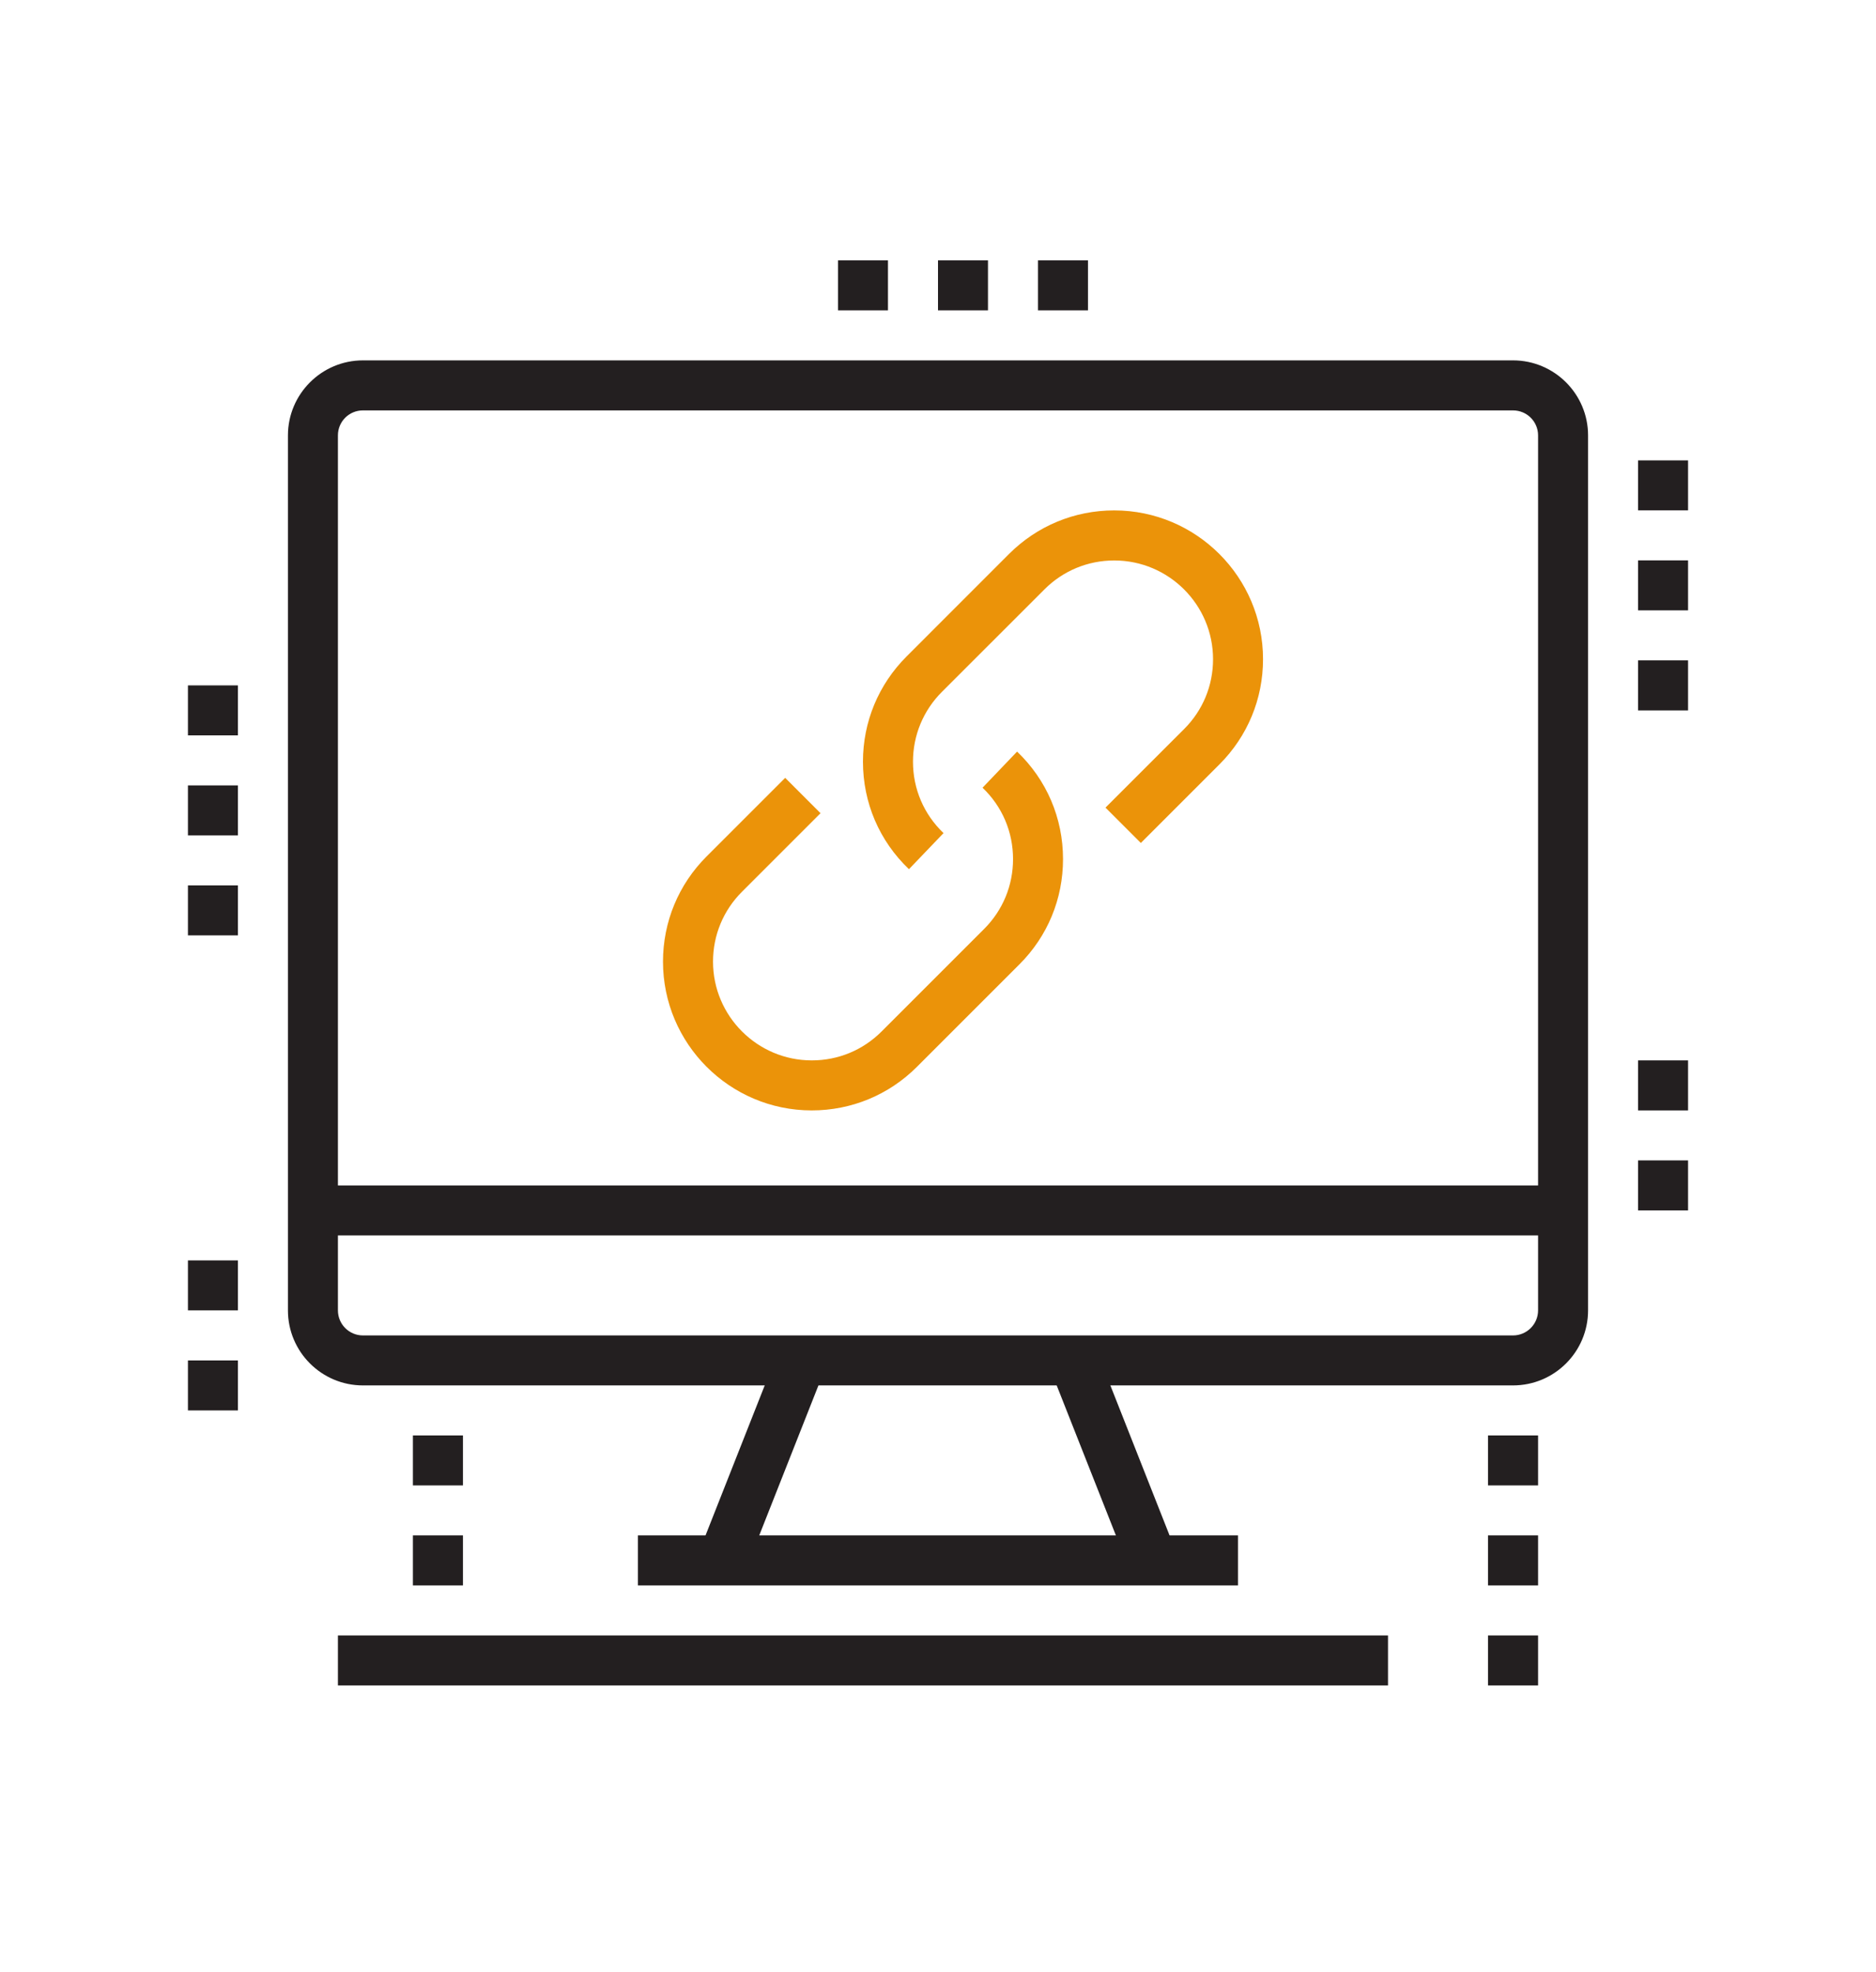 <?xml version="1.0" encoding="utf-8"?>
<!-- Generator: Adobe Illustrator 16.0.0, SVG Export Plug-In . SVG Version: 6.00 Build 0)  -->
<!DOCTYPE svg PUBLIC "-//W3C//DTD SVG 1.1//EN" "http://www.w3.org/Graphics/SVG/1.1/DTD/svg11.dtd">
<svg version="1.1" id="Calque_1" xmlns="http://www.w3.org/2000/svg" xmlns:xlink="http://www.w3.org/1999/xlink" x="0px" y="0px"
	 width="39px" height="41px" viewBox="0 0 39 41" enable-background="new 0 0 39 41" xml:space="preserve">
<g>
	<g>
		<g>
			<g>
				<g>
					<path fill="#5B5B5B" d="M90.881,30.732c-3.088,0-5.994-1.195-8.191-3.367c-2.211-2.189-3.438-5.107-3.455-8.219
						c0-0.02,0-0.054-0.001-0.098c-0.009-0.453-0.012-0.961,0.027-1.296l0.066-0.574l1.148,0.134l-0.067,0.574
						c-0.035,0.303-0.023,0.912-0.02,1.141c0.002,0.052,0.002,0.092,0.002,0.114c0.016,2.802,1.12,5.431,3.112,7.402
						c1.979,1.957,4.597,3.033,7.378,3.033c0.02,0,0.037,0,0.057,0c5.785-0.031,10.467-4.762,10.437-10.546
						c-0.031-5.766-4.732-10.436-10.491-10.436c-0.019,0-0.037,0-0.057,0c-2.054,0.011-4.039,0.615-5.742,1.746l-0.482,0.32
						l-0.639-0.963l0.48-0.32c1.893-1.256,4.098-1.927,6.377-1.939c0.021,0,0.043,0,0.063,0c6.395,0,11.612,5.184,11.646,11.585
						c0.034,6.422-5.163,11.676-11.586,11.709C90.923,30.732,90.901,30.732,90.881,30.732z"/>
				</g>
			</g>
		</g>
	</g>
	<g>
		<g>
			<g>
				<g>
					<path fill="#5B5B5B" d="M86.346,12.618l-0.629-0.97l0.484-0.314c0.953-0.618,2-1.04,3.112-1.255l0.567-0.109l0.22,1.135
						l-0.567,0.11c-0.966,0.187-1.875,0.553-2.703,1.09L86.346,12.618z"/>
				</g>
			</g>
		</g>
	</g>
	<g>
		<g>
			<g>
				<g>
					<path fill="#5B5B5B" d="M98.013,14.781c-0.185,0-0.365-0.088-0.478-0.252c-1.48-2.165-3.922-3.454-6.538-3.454
						c-0.015,0-0.028,0-0.042,0c-0.41,0.002-0.82,0.036-1.223,0.1c-0.314,0.051-0.611-0.164-0.662-0.479
						c-0.05-0.315,0.164-0.612,0.479-0.662c0.46-0.074,0.931-0.112,1.399-0.115c0.016,0,0.032,0,0.048,0
						c2.999,0,5.797,1.477,7.492,3.958c0.181,0.264,0.112,0.623-0.15,0.803C98.238,14.748,98.125,14.781,98.013,14.781z"/>
				</g>
			</g>
		</g>
	</g>
	<g>
		<g>
			<g>
				<g>
					<path fill="#5B5B5B" d="M90.996,28.057c-3.18,0-6.067-1.617-7.733-4.332c-0.167-0.271-0.082-0.627,0.19-0.795
						c0.271-0.166,0.628-0.082,0.795,0.191c1.454,2.369,3.975,3.779,6.748,3.779c0.014,0,0.028,0,0.043,0
						c2.113-0.012,4.096-0.846,5.583-2.348c1.486-1.502,2.299-3.493,2.288-5.607c-0.002-0.313-0.022-0.628-0.061-0.939
						c-0.039-0.317,0.186-0.605,0.503-0.645c0.318-0.04,0.605,0.186,0.645,0.502c0.044,0.356,0.066,0.717,0.068,1.075
						c0.013,2.421-0.918,4.705-2.622,6.425c-1.703,1.723-3.977,2.678-6.398,2.691C91.029,28.057,91.012,28.057,90.996,28.057z"/>
				</g>
			</g>
		</g>
	</g>
	<g>
		<g>
			<g>
				<g>
					<path fill="#5B5B5B" d="M83.309,23.834l-0.276-0.508c-0.534-0.979-0.879-2.033-1.024-3.138l-0.076-0.573l1.146-0.151
						l0.075,0.573c0.128,0.963,0.428,1.883,0.894,2.737l0.277,0.508L83.309,23.834z"/>
				</g>
			</g>
		</g>
	</g>
	<g>
		<g>
			<g>
				<g>
					<path fill="#5B5B5B" d="M103.825,36.828c-0.039,0-0.078,0-0.118-0.002c-0.751-0.043-1.484-0.484-2.241-1.35
						c-1.159-1.324-3.219-3.879-4.324-5.25l-0.408-0.506l0.9-0.725l0.407,0.504c1.102,1.367,3.15,3.908,4.295,5.217
						c0.534,0.609,1.018,0.932,1.437,0.955c0.341,0.02,0.688-0.15,1.127-0.551c0.53-0.482,0.998-1.121-0.164-2.602
						c-0.426-0.545-0.825-1.059-1.223-1.57c-0.831-1.07-1.691-2.178-2.789-3.539l-0.363-0.451l0.899-0.725l0.363,0.449
						c1.105,1.369,1.969,2.482,2.803,3.557c0.396,0.512,0.794,1.023,1.22,1.566c1.274,1.625,1.285,3.027,0.032,4.17
						C105.271,36.348,104.644,36.828,103.825,36.828z"/>
				</g>
			</g>
		</g>
	</g>
	<g>
		<g>
			<g>
				<g>
					<g>
						<path fill="#5B5B5B" d="M82.106,16.847l-3.18-3.389l3.39-3.179l3.179,3.389L82.106,16.847z M80.561,13.51l1.598,1.703
							l1.703-1.598l-1.598-1.703L80.561,13.51z"/>
					</g>
				</g>
			</g>
		</g>
		<g>
			<g>
				<g>
					<g>
						
							<rect x="81.028" y="9.899" transform="matrix(0.006 1 -1 0.006 92.214 -71.794)" fill="#5B5B5B" width="2.368" height="1.156"/>
					</g>
				</g>
			</g>
		</g>
		<g>
			<g>
				<g>
					<g>
						
							<rect x="80.869" y="16.062" transform="matrix(0.005 1 -1 0.005 98.381 -65.59)" fill="#5B5B5B" width="2.56" height="1.155"/>
					</g>
				</g>
			</g>
		</g>
		<g>
			<g>
				<g>
					<g>
						
							<rect x="84.695" y="12.31" transform="matrix(0.005 1 -1 0.005 98.466 -71.714)" fill="#5B5B5B" width="1.156" height="2.633"/>
					</g>
				</g>
			</g>
		</g>
		<g>
			<g>
				<g>
					<g>
						
							<rect x="78.524" y="12.414" transform="matrix(0.005 1 -1 0.005 92.276 -65.594)" fill="#5B5B5B" width="1.156" height="2.323"/>
					</g>
				</g>
			</g>
		</g>
	</g>
	<g>
		<g>
			<g>
				<g>
					<path fill="#5B5B5B" d="M94.252,19.162c-0.028,0-0.058,0-0.086-0.001c-0.715-0.022-1.42-0.314-1.986-0.823l-0.121-0.11
						c-0.238-0.213-0.258-0.579-0.045-0.816c0.213-0.238,0.578-0.257,0.816-0.044l0.123,0.11c0.363,0.327,0.807,0.514,1.248,0.527
						c0.402,0.013,0.758-0.126,0.995-0.39l0.376-0.418c0.237-0.264,0.338-0.63,0.282-1.032c-0.061-0.438-0.294-0.858-0.657-1.185
						l-1.217-1.094c-0.723-0.649-1.729-0.711-2.244-0.138l-0.376,0.418c-0.452,0.502-0.378,1.367,0.173,2.01
						c0.207,0.243,0.179,0.607-0.064,0.815c-0.242,0.208-0.606,0.179-0.814-0.063c-0.94-1.1-1.006-2.586-0.154-3.534l0.377-0.418
						c0.94-1.047,2.68-1.025,3.876,0.05l1.218,1.094c0.565,0.509,0.932,1.179,1.029,1.887c0.103,0.744-0.1,1.441-0.567,1.962
						l-0.376,0.418C95.605,18.889,94.968,19.162,94.252,19.162z"/>
				</g>
			</g>
		</g>
	</g>
	<g>
		<g>
			<g>
				<g>
					<path fill="#5B5B5B" d="M94.123,17.634c-0.447,0-0.93-0.203-1.324-0.557l-0.624-0.561c-0.741-0.667-0.921-1.632-0.411-2.2
						l0.148-0.166c0.221-0.246,0.543-0.381,0.906-0.381c0.449,0,0.932,0.203,1.325,0.557l0.624,0.561
						c0.32,0.289,0.552,0.65,0.649,1.019c0.12,0.45,0.033,0.88-0.238,1.182l-0.147,0.166C94.81,17.499,94.487,17.634,94.123,17.634z
						 M92.631,15.081c-0.018,0.073,0.047,0.333,0.316,0.576l0.625,0.561c0.213,0.192,0.43,0.26,0.551,0.26
						c0.028,0,0.047-0.003,0.056-0.006l0.134-0.149c0.018-0.073-0.047-0.333-0.318-0.576l-0.623-0.561
						c-0.215-0.192-0.432-0.26-0.553-0.26c-0.027,0-0.046,0.003-0.055,0.006L92.631,15.081z"/>
				</g>
			</g>
		</g>
	</g>
	<g>
		<g>
			<g>
				<g>
					<path fill="#5B5B5B" d="M89.033,22l-0.813-0.82l0.41-0.407c1.521-1.508,3.313-3.289,3.313-3.289l0.814,0.82
						c0,0-1.793,1.781-3.314,3.291L89.033,22z"/>
				</g>
			</g>
		</g>
	</g>
	<g>
		<g>
			<g>
				<g>
					<path fill="#5B5B5B" d="M86.146,24.389c-0.003,0-0.005,0-0.009,0c-0.352-0.002-0.689-0.141-0.928-0.379
						c-0.084-0.051-0.15-0.113-0.241-0.223c-0.345-0.412-0.536-1.271-0.066-1.738c0.188-0.188,5.71-5.757,5.767-5.813
						c0.225-0.227,0.59-0.229,0.816-0.004c0.227,0.225,0.229,0.591,0.004,0.818c-0.217,0.218-5.064,5.108-5.708,5.755
						c0.005,0.076,0.04,0.197,0.075,0.242c0.002,0.002,0.004,0.006,0.007,0.008c0.046,0.029,0.099,0.07,0.164,0.139
						c0.028,0.029,0.082,0.039,0.119,0.039c0.122-0.121,0.408-0.404,0.792-0.785c0.227-0.225,0.592-0.223,0.816,0.004
						c0.226,0.227,0.225,0.592-0.003,0.816c-0.489,0.486-0.82,0.814-0.854,0.848C86.723,24.289,86.448,24.389,86.146,24.389z"/>
				</g>
			</g>
		</g>
	</g>
	<g>
		<g>
			<g>
				<g>
					<polygon fill="#5B5B5B" points="88.598,26.021 86.072,23.586 86.875,22.754 88.589,24.408 90.008,23.01 88.236,21.226 
						89.057,20.411 91.646,23.02 					"/>
				</g>
			</g>
		</g>
	</g>
	<g>
		<g>
			<g>
				<g>
					
						<rect x="88.193" y="23.084" transform="matrix(0.711 0.703 -0.703 0.711 42.416 -55.882)" fill="#5B5B5B" width="2.003" height="1.157"/>
				</g>
			</g>
		</g>
	</g>
</g>
<path fill="#231F20" d="M1.308,82.205c-3.439,0-6.237-2.797-6.237-6.236s2.798-6.237,6.237-6.237c2.464,0,4.65,1.417,5.666,3.638
	h13.566c0.572,0,1.039,0.467,1.039,1.041c0,0.14-0.027,0.275-0.08,0.403l-0.031,0.061l-1.738,2.929
	c-0.28,0.472-0.794,0.765-1.341,0.765H17.42c-0.573,0-1.039-0.466-1.039-1.04v-0.121l-1.565,0.939
	c-0.242,0.145-0.52,0.222-0.801,0.222h-0.842c-0.416,0-0.809-0.162-1.103-0.456l-0.888-0.889l-0.887,0.889
	c-0.294,0.294-0.686,0.456-1.103,0.456h-2.22C5.96,80.789,3.773,82.205,1.308,82.205z M1.308,70.771
	c-2.866,0-5.197,2.331-5.197,5.197c0,2.865,2.332,5.197,5.197,5.197c2.154,0,4.053-1.299,4.837-3.307l0.129-0.332h2.919
	c0.137,0,0.271-0.055,0.367-0.152l1.623-1.621l1.623,1.621c0.097,0.098,0.23,0.152,0.367,0.152h0.842
	c0.093,0,0.186-0.025,0.266-0.074l3.14-1.883v1.957h0.968c0.182,0,0.354-0.098,0.446-0.254l1.701-2.868L6.274,74.41l-0.129-0.332
	C5.36,72.069,3.461,70.771,1.308,70.771z"/>
<path fill="#231F20" d="M-0.771,78.048c-1.146,0-2.079-0.933-2.079-2.079s0.932-2.079,2.079-2.079c1.147,0,2.079,0.933,2.079,2.079
	S0.375,78.048-0.771,78.048z M-0.771,74.93c-0.573,0-1.04,0.466-1.04,1.039s0.467,1.039,1.04,1.039s1.04-0.466,1.04-1.039
	S-0.199,74.93-0.771,74.93z"/>
<path fill="#231F20" d="M22.1,68.691H2.347c-0.86,0-1.559-0.699-1.559-1.559V53.619c0-0.86,0.699-1.561,1.559-1.561H22.1
	c0.859,0,1.559,0.7,1.559,1.561v13.514C23.658,67.992,22.959,68.691,22.1,68.691z M2.347,53.1c-0.287,0-0.52,0.232-0.52,0.52v13.514
	c0,0.287,0.233,0.52,0.52,0.52H22.1c0.285,0,0.518-0.232,0.518-0.52V53.619c0-0.287-0.232-0.52-0.518-0.52H2.347z"/>
<rect x="9.14" y="68.083" transform="matrix(0.97 0.245 -0.245 0.97 17.711 -0.2)" fill="#231F20" width="1.04" height="5.896"/>
<rect x="11.837" y="70.511" transform="matrix(0.245 0.97 -0.97 0.245 80.032 39.299)" fill="#231F20" width="5.897" height="1.039"/>
<polygon fill="#231F20" points="17.42,80.646 16.381,80.646 16.381,81.686 17.42,81.686 17.42,80.646 "/>
<polygon fill="#231F20" points="19.5,81.166 18.46,81.166 18.46,82.205 19.5,82.205 19.5,81.166 "/>
<polygon fill="#231F20" points="23.658,79.607 22.617,79.607 22.617,80.646 23.658,80.646 23.658,79.607 "/>
<polygon fill="#231F20" points="24.697,77.527 23.658,77.527 23.658,78.567 24.697,78.567 24.697,77.527 "/>
<polygon fill="#231F20" points="21.578,80.646 20.539,80.646 20.539,81.686 21.578,81.686 21.578,80.646 "/>
<polygon fill="#231F20" points="25.217,75.449 24.178,75.449 24.178,76.488 25.217,76.488 25.217,75.449 "/>
<polygon fill="#231F20" points="23.658,71.291 22.617,71.291 22.617,72.33 23.658,72.33 23.658,71.291 "/>
<polygon fill="#231F20" points="21.578,70.251 20.539,70.251 20.539,71.291 21.578,71.291 21.578,70.251 "/>
<polygon fill="#231F20" points="24.697,73.369 23.658,73.369 23.658,74.41 24.697,74.41 24.697,73.369 "/>
<polygon fill="#231F20" points="19.5,69.731 18.46,69.731 18.46,70.771 19.5,70.771 19.5,69.731 "/>
<polygon fill="#231F20" points="-2.331,64.014 -3.37,64.014 -3.37,65.054 -2.331,65.054 -2.331,64.014 "/>
<polygon fill="#231F20" points="-0.251,65.054 -1.291,65.054 -1.291,66.094 -0.251,66.094 -0.251,65.054 "/>
<polygon fill="#231F20" points="21.578,65.573 20.539,65.573 20.539,66.613 21.578,66.613 21.578,65.573 "/>
<polygon fill="#231F20" points="21.578,63.494 20.539,63.494 20.539,64.533 21.578,64.533 21.578,63.494 "/>
<polygon fill="#231F20" points="21.578,61.415 20.539,61.415 20.539,62.455 21.578,62.455 21.578,61.415 "/>
<polygon fill="#231F20" points="-3.37,61.936 -4.41,61.936 -4.41,62.975 -3.37,62.975 -3.37,61.936 "/>
<polygon fill="#231F20" points="-3.89,59.855 -4.93,59.855 -4.93,60.896 -3.89,60.896 -3.89,59.855 "/>
<polygon fill="#231F20" points="-2.331,55.697 -3.37,55.697 -3.37,56.737 -2.331,56.737 -2.331,55.697 "/>
<polygon fill="#231F20" points="-0.251,54.658 -1.291,54.658 -1.291,55.697 -0.251,55.697 -0.251,54.658 "/>
<polygon fill="#231F20" points="-3.37,57.777 -4.41,57.777 -4.41,58.816 -3.37,58.816 -3.37,57.777 "/>
<polygon fill="#EB9309" points="8.531,63.137 5.771,60.375 8.531,57.615 9.266,58.35 7.241,60.375 9.266,62.401 "/>
<rect x="11.742" y="54.8" transform="matrix(0.915 0.404 -0.404 0.915 25.421 0.189)" fill="#EB9309" width="1.04" height="11.171"/>
<polygon fill="#EB9309" points="15.914,63.137 15.179,62.401 17.206,60.375 15.179,58.35 15.914,57.615 18.675,60.375 "/>
<g>
	<path fill="#EB9309" d="M16.875,23.085c-1.706,0-3.092-1.388-3.092-3.093c0-0.826,0.322-1.603,0.906-2.187l1.634-1.634l0.735,0.735
		l-1.634,1.634c-0.388,0.388-0.601,0.903-0.601,1.452c0,1.131,0.921,2.053,2.053,2.053c0.549,0,1.064-0.213,1.452-0.602l2.13-2.13
		c0.389-0.388,0.602-0.904,0.602-1.452c0-0.567-0.225-1.094-0.634-1.485l0.718-0.751c0.616,0.589,0.955,1.383,0.955,2.236
		c0,0.826-0.32,1.602-0.906,2.187l-2.13,2.13C18.478,22.763,17.701,23.085,16.875,23.085z"/>
	<path fill="#EB9309" d="M18.896,18.07c-0.617-0.589-0.956-1.383-0.956-2.236c0-0.826,0.322-1.602,0.906-2.186l2.13-2.131
		c0.585-0.584,1.361-0.906,2.187-0.906c1.706,0,3.094,1.387,3.094,3.093c0,0.826-0.321,1.602-0.906,2.187l-1.634,1.634l-0.735-0.735
		l1.634-1.633c0.389-0.388,0.602-0.903,0.602-1.452c0-1.132-0.921-2.053-2.054-2.053c-0.548,0-1.063,0.213-1.451,0.601l-2.131,2.13
		c-0.388,0.388-0.602,0.904-0.602,1.452c0,0.567,0.226,1.094,0.635,1.485L18.896,18.07z"/>
	<path fill="#231F20" d="M31.454,28.802H7.545c-0.859,0-1.559-0.698-1.559-1.56V9.051c0-0.859,0.7-1.559,1.559-1.559h23.909
		c0.86,0,1.56,0.7,1.56,1.559v18.191C33.014,28.104,32.314,28.802,31.454,28.802z M7.545,8.532c-0.288,0-0.52,0.232-0.52,0.519
		v18.191c0,0.287,0.232,0.521,0.52,0.521h23.909c0.286,0,0.521-0.233,0.521-0.521V9.051c0-0.287-0.234-0.519-0.521-0.519H7.545z"/>
	<rect x="6.505" y="24.645" fill="#231F20" width="25.989" height="1.039"/>
	<rect x="13.262" y="31.92" fill="#231F20" width="12.474" height="1.04"/>
	
		<rect x="15.338" y="28.126" transform="matrix(0.93 0.367 -0.367 0.93 12.238 -3.7)" fill="#231F20" width="1.039" height="4.471"/>
	
		<rect x="20.907" y="29.842" transform="matrix(0.367 0.93 -0.93 0.367 42.878 -2.317)" fill="#231F20" width="4.471" height="1.038"/>
	<polygon fill="#231F20" points="31.975,34 30.934,34 30.934,35.039 31.975,35.039 31.975,34 	"/>
	<polygon fill="#231F20" points="31.975,31.92 30.934,31.92 30.934,32.96 31.975,32.96 31.975,31.92 	"/>
	<polygon fill="#231F20" points="31.975,29.842 30.934,29.842 30.934,30.881 31.975,30.881 31.975,29.842 	"/>
	<polygon fill="#231F20" points="4.946,18.407 3.907,18.407 3.907,19.446 4.946,19.446 4.946,18.407 	"/>
	<polygon fill="#231F20" points="4.946,16.328 3.907,16.328 3.907,17.368 4.946,17.368 4.946,16.328 	"/>
	<polygon fill="#231F20" points="4.946,14.249 3.907,14.249 3.907,15.288 4.946,15.288 4.946,14.249 	"/>
	<polygon fill="#231F20" points="4.946,28.283 3.907,28.283 3.907,29.322 4.946,29.322 4.946,28.283 	"/>
	<polygon fill="#231F20" points="4.946,26.203 3.907,26.203 3.907,27.242 4.946,27.242 4.946,26.203 	"/>
	<polygon fill="#231F20" points="9.624,31.92 8.584,31.92 8.584,32.96 9.624,32.96 9.624,31.92 	"/>
	<polygon fill="#231F20" points="9.624,29.842 8.584,29.842 8.584,30.881 9.624,30.881 9.624,29.842 	"/>
	<polygon fill="#231F20" points="35.093,13.729 34.053,13.729 34.053,14.769 35.093,14.769 35.093,13.729 	"/>
	<polygon fill="#231F20" points="35.093,11.65 34.053,11.65 34.053,12.689 35.093,12.689 35.093,11.65 	"/>
	<polygon fill="#231F20" points="35.093,9.571 34.053,9.571 34.053,10.61 35.093,10.61 35.093,9.571 	"/>
	<polygon fill="#231F20" points="22.618,5.413 21.579,5.413 21.579,6.452 22.618,6.452 22.618,5.413 	"/>
	<polygon fill="#231F20" points="20.539,5.413 19.5,5.413 19.5,6.452 20.539,6.452 20.539,5.413 	"/>
	<polygon fill="#231F20" points="18.46,5.413 17.421,5.413 17.421,6.452 18.46,6.452 18.46,5.413 	"/>
	<polygon fill="#231F20" points="35.093,24.124 34.053,24.124 34.053,25.164 35.093,25.164 35.093,24.124 	"/>
	<polygon fill="#231F20" points="35.093,22.045 34.053,22.045 34.053,23.085 35.093,23.085 35.093,22.045 	"/>
	<rect x="7.025" y="34" fill="#231F20" width="21.83" height="1.039"/>
</g>
<g>
	<path fill="#231F20" d="M-98.498,77.787h-1.04V71.03h2.077c-0.009-0.004-0.043-0.051-0.066-0.071
		c-0.455-0.387-1.903-1.744-2.503-2.309c-0.296-0.277-0.796-0.281-1.098-0.011c-0.573,0.519-1.972,1.791-2.563,2.403l2.075-0.013
		v3.639h-1.04v-2.6h-1.04c-0.573,0-1.039-0.466-1.039-1.039c0-0.298,0.153-0.562,0.296-0.71c0.59-0.611,1.891-1.799,2.613-2.451
		c0.69-0.624,1.83-0.613,2.506,0.023c0.465,0.438,2.016,1.892,2.468,2.277c0.043,0.035,0.432,0.379,0.432,0.86
		c0,0.573-0.467,1.039-1.04,1.039h-1.039V77.787z"/>
	<path fill="#231F20" d="M-90.702,72.069h-1.04v-6.236h2.077c-0.009-0.004-0.044-0.052-0.067-0.071
		c-0.456-0.388-1.902-1.744-2.503-2.309c-0.296-0.277-0.797-0.283-1.098-0.011c-0.574,0.519-1.972,1.79-2.563,2.403l2.075-0.013
		v4.158h-1.04v-3.118h-1.039c-0.574,0-1.04-0.467-1.04-1.04c0-0.298,0.152-0.562,0.296-0.71c0.591-0.611,1.891-1.799,2.613-2.452
		c0.69-0.622,1.83-0.612,2.507,0.024c0.465,0.437,2.015,1.892,2.468,2.275c0.043,0.037,0.432,0.38,0.432,0.862
		c0,0.573-0.467,1.04-1.039,1.04h-1.04V72.069z"/>
	<rect x="-94.86" y="73.109" fill="#231F20" width="1.04" height="1.039"/>
	<rect x="-94.86" y="71.03" fill="#231F20" width="1.04" height="1.039"/>
	<rect x="-98.498" y="90.262" fill="#231F20" width="1.039" height="2.599"/>
	
		<rect x="-107.827" y="85.603" transform="matrix(0.984 0.18 -0.18 0.984 13.79 20.201)" fill="#231F20" width="6.709" height="1.039"/>
	<path fill="#231F20" d="M-107.336,80.959l-1.035-0.107l1.049-10.094c0.114-1.365,1.135-2.846,3.106-2.846v1.039
		c-1.412,0-1.999,1.025-2.071,1.904L-107.336,80.959z"/>
	<rect x="-96.938" y="67.912" fill="#231F20" width="2.599" height="1.039"/>
	<rect x="-102.656" y="75.709" fill="#231F20" width="1.04" height="1.039"/>
	<rect x="-112.532" y="65.833" fill="#231F20" width="1.04" height="2.599"/>
	<rect x="-112.532" y="70.512" fill="#231F20" width="1.04" height="2.598"/>
	<rect x="-110.972" y="68.951" fill="#231F20" width="2.599" height="1.04"/>
	<rect x="-115.65" y="68.951" fill="#231F20" width="2.599" height="1.04"/>
	<polygon fill="#231F20" points="-95.899,79.348 -96.938,79.348 -96.938,80.387 -95.899,80.387 -95.899,79.348 	"/>
	<polygon fill="#231F20" points="-95.899,77.268 -96.938,77.268 -96.938,78.307 -95.899,78.307 -95.899,77.268 	"/>
	<polygon fill="#231F20" points="-95.899,75.188 -96.938,75.188 -96.938,76.229 -95.899,76.229 -95.899,75.188 	"/>
	<rect x="-102.656" y="77.787" fill="#231F20" width="1.04" height="1.04"/>
	<path fill="#231F20" d="M-97.979,90.781c-0.065,0-0.131-0.008-0.188-0.016l-18.209-3.643c-0.482-0.096-0.833-0.523-0.833-1.02
		c0-0.373,0.203-0.72,0.528-0.904l8.323-4.68c0.128-0.082,0.312-0.133,0.505-0.133c0.038,0,0.109,0,0.19,0.02L-90.028,83
		c0.505,0.075,0.886,0.515,0.886,1.025c0,0.327-0.152,0.631-0.418,0.834l-7.809,5.723C-97.543,90.711-97.755,90.781-97.979,90.781z
		 M-107.862,81.426l-8.308,4.679l18.19,3.638l7.795-5.714L-107.862,81.426z M-90.182,84.025
		C-90.182,84.025-90.182,84.025-90.182,84.025h0.52H-90.182z"/>
	<path fill="#231F20" d="M-97.979,93.38c-0.065,0-0.131-0.007-0.188-0.017l-18.209-3.642c-0.482-0.095-0.833-0.524-0.833-1.02
		v-2.599h1.04v2.599l18.19,3.64l7.797-5.717l0.007-2.684l2.049-12.812c0.016-0.099,0.024-0.197,0.024-0.298
		c0-0.504-0.196-0.976-0.553-1.332c-0.356-0.354-0.828-0.549-1.329-0.549h-0.006h-1.231v-1.039h1.23h0.009
		c0.777,0,1.509,0.302,2.06,0.853c0.554,0.552,0.859,1.286,0.859,2.067c0,0.152-0.013,0.309-0.037,0.461l-2.042,12.773v2.557
		c0,0.329-0.152,0.633-0.418,0.835l-7.809,5.723C-97.543,93.311-97.755,93.38-97.979,93.38z"/>
</g>
<path fill="#231F20" d="M-26.964,59.594h-19.75V47.64c0-0.86,0.7-1.56,1.56-1.56h4.715v1.04h-4.715c-0.288,0-0.52,0.233-0.52,0.52
	v10.915h17.672V47.64c0-0.286-0.232-0.52-0.52-0.52h-4.715v-1.04h4.715c0.859,0,1.559,0.699,1.559,1.56V59.594z"/>
<rect x="-50.294" y="65.831" fill="#231F20" width="26.91" height="1.04"/>
<path fill="#231F20" d="M-23.845,69.471h-25.988c-0.573,0-1.039-0.467-1.039-1.041v-1.643c0-0.374,0.098-0.746,0.285-1.072
	l3.942-6.898l0.902,0.516l-3.942,6.898c-0.097,0.17-0.147,0.361-0.147,0.557v1.643h25.988v-1.643c0-0.195-0.051-0.387-0.147-0.557
	l-3.942-6.898l0.902-0.516l3.941,6.898c0.188,0.326,0.286,0.698,0.286,1.072v1.643C-22.805,69.004-23.273,69.471-23.845,69.471z"/>
<circle fill="#EB9309" cx="-36.839" cy="42.962" r="1.04"/>
<path fill="#EB9309" d="M-36.839,57.516c-0.412,0-0.79-0.188-1.035-0.514l-0.731-0.977c-0.201-0.268-0.312-0.6-0.312-0.936v-6.379
	c-1.59-0.787-2.599-2.396-2.599-4.189c0-2.58,2.098-4.678,4.678-4.678c2.58,0,4.678,2.098,4.678,4.678
	c0,1.794-1.008,3.402-2.598,4.189v2.352c0,0.273-0.112,0.542-0.305,0.736l-0.521,0.52l0.521,0.52
	c0.192,0.193,0.305,0.461,0.305,0.734v1.518c0,0.336-0.112,0.668-0.313,0.936L-35.804,57
	C-36.045,57.323-36.433,57.516-36.839,57.516z M-36.839,40.883c-2.006,0-3.638,1.633-3.638,3.639c0,1.488,0.892,2.812,2.275,3.371
	l0.324,0.132v7.065c0,0.111,0.037,0.223,0.104,0.312l0.732,0.976c0.123,0.163,0.298,0.146,0.408,0l0.731-0.975
	c0.066-0.09,0.104-0.201,0.104-0.313v-1.518l-1.254-1.254l1.254-1.256v-3.038l0.324-0.132c1.383-0.56,2.275-1.883,2.275-3.371
	C-33.201,42.516-34.833,40.883-36.839,40.883z"/>
<polygon fill="#231F20" points="-31.123,63.232 -32.162,63.232 -32.162,64.271 -31.123,64.271 -31.123,63.232 "/>
<polygon fill="#231F20" points="-43.077,44.002 -44.116,44.002 -44.116,45.041 -43.077,45.041 -43.077,44.002 "/>
<polygon fill="#231F20" points="-42.557,41.402 -43.596,41.402 -43.596,42.442 -42.557,42.442 -42.557,41.402 "/>
<polygon fill="#231F20" points="-31.641,39.324 -32.681,39.324 -32.681,40.363 -31.641,40.363 -31.641,39.324 "/>
<polygon fill="#231F20" points="-29.562,44.002 -30.602,44.002 -30.602,45.041 -29.562,45.041 -29.562,44.002 "/>
<polygon fill="#231F20" points="-30.082,41.402 -31.123,41.402 -31.123,42.442 -30.082,42.442 -30.082,41.402 "/>
<polygon fill="#231F20" points="-40.997,39.324 -42.037,39.324 -42.037,40.363 -40.997,40.363 -40.997,39.324 "/>
<polygon fill="#231F20" points="-27.484,63.232 -28.523,63.232 -28.523,64.271 -27.484,64.271 -27.484,63.232 "/>
<rect x="-47.754" y="39.324" fill="#231F20" width="1.04" height="4.158"/>
<polygon fill="#231F20" points="-45.675,63.232 -46.715,63.232 -46.715,64.271 -45.675,64.271 -45.675,63.232 "/>
<polygon fill="#231F20" points="-34.759,63.232 -35.8,63.232 -35.8,64.271 -34.759,64.271 -34.759,63.232 "/>
<polygon fill="#231F20" points="-42.037,63.232 -43.077,63.232 -43.077,64.271 -42.037,64.271 -42.037,63.232 "/>
<polygon fill="#231F20" points="-38.398,63.232 -39.438,63.232 -39.438,64.271 -38.398,64.271 -38.398,63.232 "/>
<polygon fill="#231F20" points="-32.681,60.634 -33.72,60.634 -33.72,61.674 -32.681,61.674 -32.681,60.634 "/>
<polygon fill="#231F20" points="-29.042,60.634 -30.082,60.634 -30.082,61.674 -29.042,61.674 -29.042,60.634 "/>
<rect x="-49.833" y="45.561" fill="#231F20" width="1.04" height="5.717"/>
<polygon fill="#231F20" points="-43.596,60.634 -44.636,60.634 -44.636,61.674 -43.596,61.674 -43.596,60.634 "/>
<polygon fill="#231F20" points="-39.958,60.634 -40.997,60.634 -40.997,61.674 -39.958,61.674 -39.958,60.634 "/>
<polygon fill="#231F20" points="-36.32,60.634 -37.359,60.634 -37.359,61.674 -36.32,61.674 -36.32,60.634 "/>
<rect x="-49.833" y="52.318" fill="#231F20" width="1.04" height="1.039"/>
<rect x="-24.884" y="40.363" fill="#231F20" width="1.039" height="3.119"/>
<rect x="-24.365" y="47.12" fill="#231F20" width="1.039" height="5.718"/>
<rect x="-24.365" y="53.877" fill="#231F20" width="1.039" height="1.04"/>
<rect x="-51.913" y="55.437" fill="#231F20" width="1.04" height="4.678"/>
<rect x="-23.326" y="59.074" fill="#231F20" width="1.039" height="3.639"/>
</svg>
